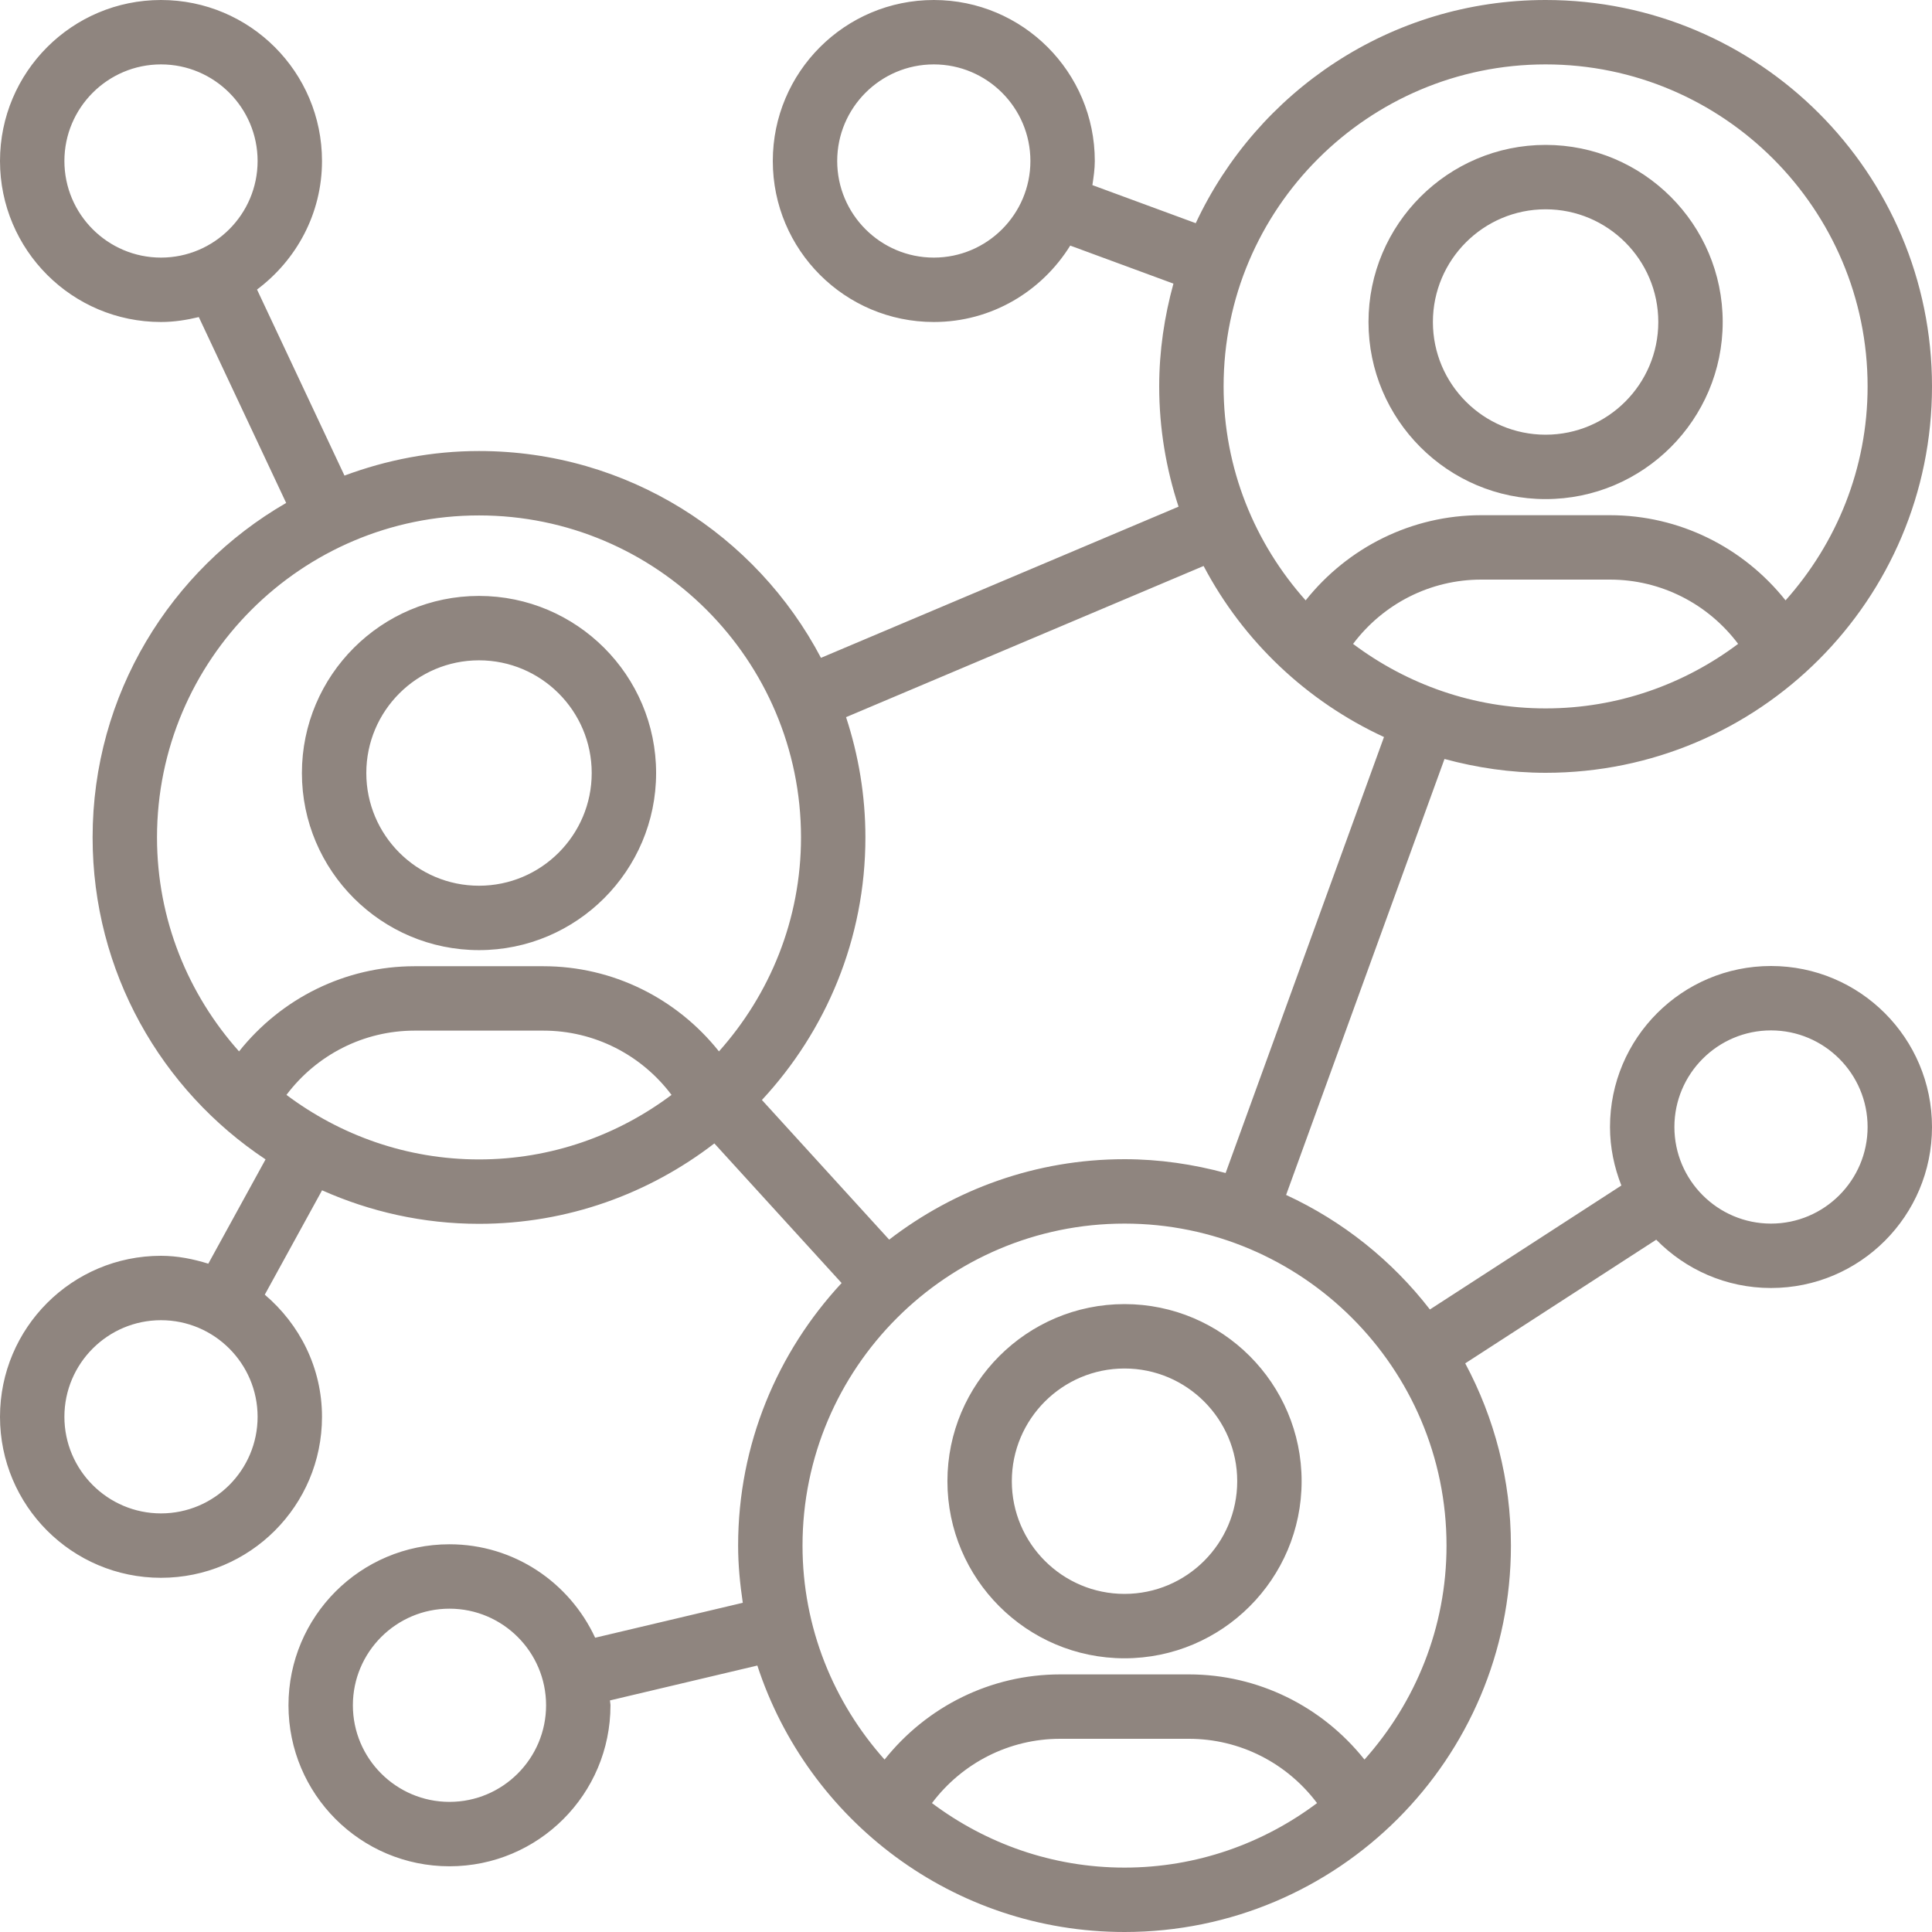 <?xml version="1.0" encoding="UTF-8"?>
<svg width="60px" height="60px" viewBox="0 0 60 60" version="1.1" xmlns="http://www.w3.org/2000/svg" xmlns:xlink="http://www.w3.org/1999/xlink">
    <title>ICON/how-we-do-it</title>
    <g id="ICON/how-we-do-it" stroke="none" stroke-width="1" fill="none" fill-rule="evenodd">
        <path d="M48,0 C54.627,0 60,5.373 60,12 C60,18.627 54.627,24 48,24 C46.912,24 45.862,23.842 44.86,23.571 L44.86,23.571 L39.941,37.11 C41.704,37.924 43.232,39.149 44.407,40.667 L44.407,40.667 L50.353,36.817 C50.132,36.253 50,35.643 50,35 C50,32.239 52.238,30 55,30 C57.762,30 60,32.239 60,35 C60,37.761 57.762,40 55,40 C53.603,40 52.343,39.424 51.436,38.5 L51.436,38.5 L45.504,42.34 C46.407,44.027 46.923,45.953 46.923,48 C46.923,54.627 41.551,60 34.923,60 C29.597,60 25.088,56.527 23.52,51.725 L23.52,51.725 L18.943,52.808 C18.945,52.859 18.959,52.907 18.959,52.959 C18.959,55.721 16.721,57.959 13.959,57.959 C11.197,57.959 8.959,55.721 8.959,52.959 C8.959,50.198 11.197,47.959 13.959,47.959 C15.969,47.959 17.689,49.151 18.483,50.861 L18.483,50.861 L23.068,49.776 C22.982,49.195 22.923,48.605 22.923,48 C22.923,44.847 24.148,41.987 26.137,39.846 L26.137,39.846 L22.185,35.51 C20.159,37.069 17.63,38.007 14.876,38.007 C13.139,38.007 11.492,37.63 10.002,36.966 L10.002,36.966 L8.223,40.207 C9.302,41.124 10,42.474 10,44 C10,46.761 7.762,49 5,49 C2.238,49 0,46.761 0,44 C0,41.239 2.238,39 5,39 C5.515,39 6.002,39.1 6.469,39.245 L6.469,39.245 L8.247,36.006 C5.011,33.857 2.876,30.183 2.876,26.007 C2.876,21.563 5.298,17.693 8.887,15.619 L8.887,15.619 L6.174,9.847 C5.795,9.938 5.406,10 5,10 C2.238,10 0,7.761 0,5 C0,2.239 2.238,0 5,0 C7.762,0 10,2.239 10,5 C10,6.639 9.2,8.08 7.982,8.992 L7.982,8.992 L10.698,14.77 C12.001,14.285 13.404,14.007 14.876,14.007 C19.488,14.007 23.488,16.613 25.496,20.43 L25.496,20.43 L36.601,15.735 C36.215,14.559 36,13.305 36,12 C36,10.893 36.162,9.826 36.442,8.808 L36.442,8.808 L33.237,7.627 C32.355,9.047 30.795,10 29,10 C26.238,10 24,7.761 24,5 C24,2.239 26.238,0 29,0 C31.762,0 34,2.239 34,5 C34,5.256 33.962,5.502 33.925,5.749 L33.925,5.749 L37.135,6.931 C39.047,2.841 43.187,0 48,0 Z M36.923,54 L32.923,54 C31.341,54 29.88,54.751 28.943,55.997 C30.613,57.249 32.68,58 34.923,58 C37.166,58 39.232,57.249 40.902,55.997 C39.966,54.751 38.506,54 36.923,54 L36.923,54 Z M13.959,49.959 C12.305,49.959 10.959,51.305 10.959,52.959 C10.959,54.613 12.305,55.959 13.959,55.959 C15.613,55.959 16.959,54.613 16.959,52.959 C16.959,51.305 15.613,49.959 13.959,49.959 Z M34.923,38 C29.409,38 24.923,42.486 24.923,48 C24.923,50.552 25.892,52.876 27.471,54.645 C28.785,52.995 30.771,52 32.923,52 L32.923,52 L36.923,52 C39.075,52 41.061,52.995 42.375,54.645 C43.954,52.876 44.923,50.552 44.923,48 C44.923,42.486 40.437,38 34.923,38 Z M34.923,40.5 C37.955,40.5 40.423,42.967 40.423,46 C40.423,49.033 37.955,51.5 34.923,51.5 C31.891,51.5 29.423,49.033 29.423,46 C29.423,42.967 31.891,40.5 34.923,40.5 Z M34.923,42.5 C32.993,42.5 31.423,44.07 31.423,46 C31.423,47.93 32.993,49.5 34.923,49.5 C36.853,49.5 38.423,47.93 38.423,46 C38.423,44.07 36.853,42.5 34.923,42.5 Z M5,41 C3.346,41 2,42.346 2,44 C2,45.654 3.346,47 5,47 C6.654,47 8,45.654 8,44 C8,42.346 6.654,41 5,41 Z M37.379,17.577 L26.275,22.272 C26.661,23.448 26.876,24.702 26.876,26.007 C26.876,29.16 25.65,32.02 23.662,34.161 L23.662,34.161 L27.614,38.498 C29.64,36.938 32.169,36 34.923,36 C36.011,36 37.061,36.158 38.063,36.429 L38.063,36.429 L42.981,22.889 C40.58,21.78 38.606,19.909 37.379,17.577 L37.379,17.577 Z M55,32 C53.346,32 52,33.346 52,35 C52,36.654 53.346,38 55,38 C56.654,38 58,36.654 58,35 C58,33.346 56.654,32 55,32 Z M16.876,32.007 L12.876,32.007 C11.293,32.007 9.833,32.759 8.896,34.003 C10.566,35.255 12.633,36.007 14.876,36.007 C17.119,36.007 19.186,35.255 20.855,34.003 C19.919,32.758 18.458,32.007 16.876,32.007 L16.876,32.007 Z M14.876,16.007 C9.362,16.007 4.876,20.493 4.876,26.007 C4.876,28.559 5.845,30.883 7.424,32.652 C8.738,31.002 10.724,30.007 12.876,30.007 L12.876,30.007 L16.876,30.007 C19.028,30.007 21.014,31.002 22.328,32.652 C23.907,30.883 24.876,28.559 24.876,26.007 C24.876,20.493 20.39,16.007 14.876,16.007 Z M14.876,18.507 C17.908,18.507 20.376,20.974 20.376,24.007 C20.376,27.04 17.908,29.507 14.876,29.507 C11.844,29.507 9.376,27.04 9.376,24.007 C9.376,20.974 11.844,18.507 14.876,18.507 Z M14.876,20.507 C12.946,20.507 11.376,22.077 11.376,24.007 C11.376,25.937 12.946,27.507 14.876,27.507 C16.806,27.507 18.376,25.937 18.376,24.007 C18.376,22.077 16.806,20.507 14.876,20.507 Z M50,18 L46,18 C44.418,18 42.957,18.751 42.021,19.997 C43.691,21.249 45.757,22 48,22 C50.243,22 52.31,21.249 53.979,19.996 C53.043,18.751 51.583,18 50,18 L50,18 Z M48,2 C42.486,2 38,6.486 38,12 C38,14.552 38.969,16.876 40.548,18.645 C41.862,16.995 43.848,16 46,16 L46,16 L50,16 C52.152,16 54.138,16.995 55.452,18.645 C57.031,16.876 58,14.552 58,12 C58,6.486 53.514,2 48,2 Z M48,4.5 C51.032,4.5 53.5,6.967 53.5,10 C53.5,13.033 51.032,15.5 48,15.5 C44.968,15.5 42.5,13.033 42.5,10 C42.5,6.967 44.968,4.5 48,4.5 Z M48,6.5 C46.07,6.5 44.5,8.07 44.5,10 C44.5,11.93 46.07,13.5 48,13.5 C49.93,13.5 51.5,11.93 51.5,10 C51.5,8.07 49.93,6.5 48,6.5 Z M5,2 C3.346,2 2,3.346 2,5 C2,6.654 3.346,8 5,8 C6.654,8 8,6.654 8,5 C8,3.346 6.654,2 5,2 Z M29,2 C27.346,2 26,3.346 26,5 C26,6.654 27.346,8 29,8 C30.654,8 32,6.654 32,5 C32,3.346 30.654,2 29,2 Z" id="Combined-Shape" fill="#8F857F"></path>
    </g>
</svg>